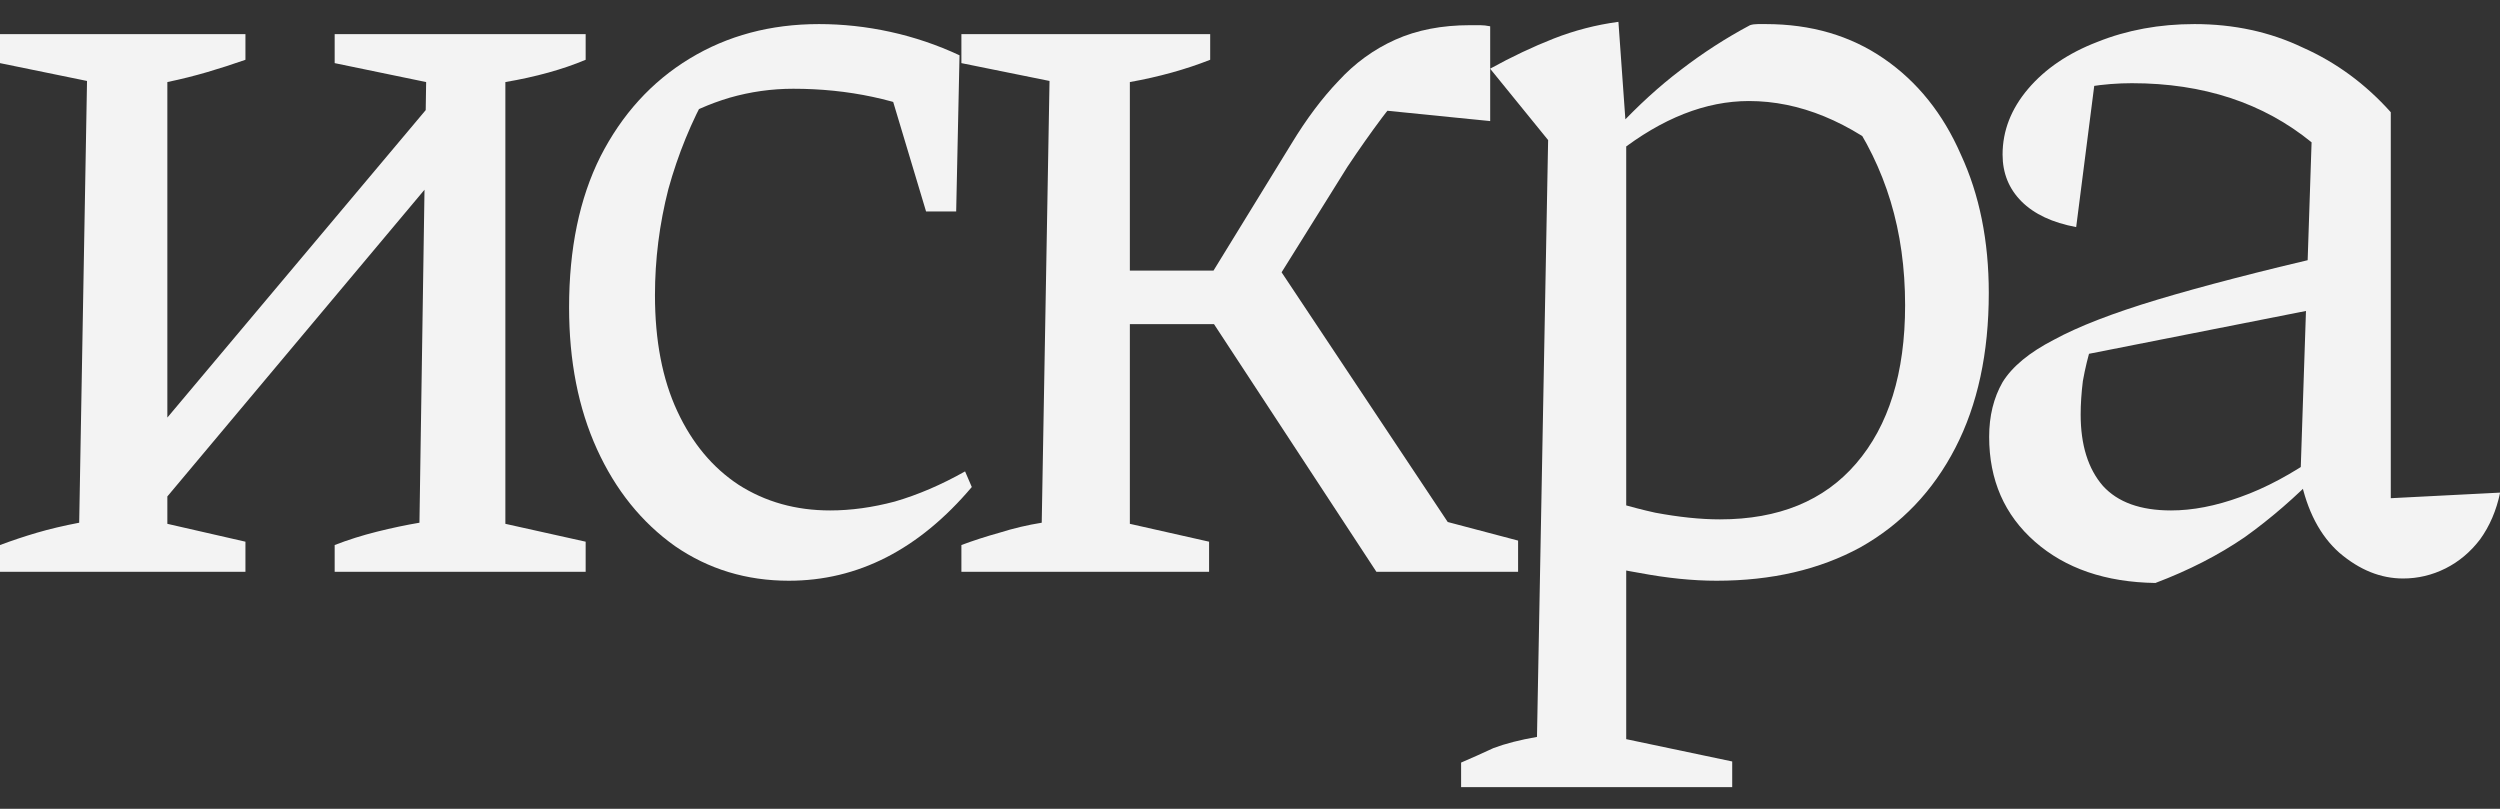 <?xml version="1.0" encoding="UTF-8"?> <svg xmlns="http://www.w3.org/2000/svg" width="68" height="22" viewBox="0 0 68 22" fill="none"><rect x="0" y="0" width="68" height="22" fill="#333333" stroke="none"/><path d="M65.363 15.735C64.756 15.735 64.18 15.503 63.633 15.037C63.107 14.572 62.753 13.895 62.571 13.004L62.875 3.871C61.56 2.799 59.931 2.263 57.989 2.263C57.605 2.263 57.221 2.293 56.836 2.354C56.452 2.394 56.088 2.465 55.744 2.566L57.019 1.899L56.472 6.177C55.825 6.056 55.329 5.823 54.985 5.479C54.642 5.135 54.47 4.71 54.47 4.205C54.47 3.557 54.702 2.961 55.167 2.414C55.633 1.868 56.26 1.443 57.049 1.14C57.858 0.816 58.738 0.655 59.689 0.655C60.761 0.655 61.742 0.867 62.632 1.292C63.542 1.696 64.341 2.283 65.029 3.052V13.551L68.003 13.399C67.902 13.884 67.72 14.309 67.457 14.673C67.194 15.017 66.88 15.28 66.516 15.462C66.152 15.644 65.767 15.735 65.363 15.735ZM58.627 15.857C57.271 15.836 56.179 15.462 55.35 14.734C54.52 14.006 54.105 13.055 54.105 11.882C54.105 11.315 54.227 10.82 54.47 10.395C54.733 9.97 55.198 9.586 55.865 9.242C56.533 8.878 57.474 8.514 58.687 8.149C59.901 7.785 61.459 7.381 63.36 6.936V8.332L56.139 9.758L56.897 9.363C56.796 9.687 56.715 10.021 56.654 10.364C56.614 10.688 56.594 10.992 56.594 11.275C56.594 12.104 56.796 12.752 57.2 13.217C57.605 13.662 58.222 13.884 59.051 13.884C59.638 13.884 60.265 13.763 60.933 13.52C61.621 13.277 62.339 12.893 63.087 12.367V12.853C62.44 13.52 61.762 14.107 61.054 14.613C60.346 15.098 59.537 15.513 58.627 15.857Z" fill="#F3F3F3"></path><path d="M46.691 15.796C46.044 15.796 45.346 15.725 44.597 15.584C43.869 15.462 43.11 15.28 42.321 15.037L42.868 13.308C43.657 13.591 44.375 13.803 45.022 13.945C45.669 14.066 46.256 14.127 46.782 14.127C48.38 14.127 49.614 13.621 50.484 12.61C51.374 11.578 51.819 10.142 51.819 8.301C51.819 7.29 51.688 6.349 51.425 5.479C51.161 4.609 50.767 3.8 50.241 3.052L51.637 4.417C50.302 3.305 48.946 2.748 47.571 2.748C46.398 2.748 45.214 3.214 44.021 4.144L43.99 3.477C44.557 2.87 45.133 2.344 45.72 1.899C46.327 1.433 46.954 1.029 47.601 0.685C47.662 0.665 47.733 0.655 47.814 0.655C47.895 0.655 47.965 0.655 48.026 0.655C49.26 0.655 50.332 0.968 51.242 1.595C52.153 2.222 52.851 3.092 53.336 4.205C53.842 5.297 54.095 6.551 54.095 7.967C54.095 9.606 53.791 11.012 53.184 12.185C52.578 13.358 51.718 14.259 50.605 14.886C49.493 15.493 48.188 15.796 46.691 15.796ZM39.742 21.41V20.742C40.025 20.621 40.319 20.489 40.622 20.348C40.946 20.226 41.34 20.125 41.806 20.044L42.109 3.81L40.531 1.868C41.118 1.545 41.694 1.272 42.261 1.049C42.827 0.827 43.414 0.675 44.021 0.594L44.233 3.568V20.105L47.116 20.712V21.41H39.742Z" fill="#F3F3F3"></path><path d="M26.15 15.553V14.825C26.474 14.704 26.818 14.592 27.182 14.491C27.566 14.37 27.951 14.279 28.335 14.218L28.547 2.202L26.15 1.717V0.928H32.917V1.626C32.249 1.889 31.521 2.091 30.732 2.232V14.248L32.887 14.734V15.553H26.15ZM29.701 8.817V7.361H33.979V8.817H29.701ZM37.438 15.553L32.583 8.149L34.465 6.814L39.775 14.795L39.107 14.127L41.292 14.704V15.553H37.438ZM34.131 8.574L32.523 8.149L35.132 3.901C35.537 3.234 35.962 2.667 36.407 2.202C36.852 1.717 37.367 1.342 37.954 1.079C38.541 0.816 39.218 0.685 39.987 0.685C40.088 0.685 40.179 0.685 40.26 0.685C40.341 0.685 40.432 0.695 40.533 0.715V3.294L37.226 2.961L38.44 2.293C38.177 2.495 37.893 2.799 37.59 3.203C37.286 3.608 36.973 4.053 36.649 4.539L34.131 8.574Z" fill="#F3F3F3"></path><path d="M21.456 15.796C20.303 15.796 19.271 15.482 18.361 14.855C17.451 14.208 16.743 13.328 16.237 12.216C15.731 11.103 15.479 9.818 15.479 8.362C15.479 6.764 15.762 5.398 16.328 4.265C16.915 3.112 17.724 2.222 18.756 1.595C19.787 0.968 20.961 0.655 22.276 0.655C22.923 0.655 23.57 0.725 24.218 0.867C24.865 1.009 25.492 1.221 26.099 1.504L25.704 3.294C24.45 2.708 23.075 2.414 21.578 2.414C20.991 2.414 20.414 2.495 19.848 2.657C19.302 2.819 18.776 3.052 18.27 3.355L19.271 2.475C18.806 3.305 18.442 4.195 18.179 5.145C17.936 6.096 17.815 7.057 17.815 8.028C17.815 9.262 18.017 10.314 18.422 11.184C18.826 12.054 19.383 12.721 20.091 13.187C20.819 13.652 21.648 13.884 22.579 13.884C23.145 13.884 23.732 13.803 24.339 13.642C24.966 13.46 25.603 13.187 26.25 12.822L26.433 13.247C24.996 14.946 23.337 15.796 21.456 15.796ZM25.189 5.752L23.914 1.504H26.099L26.008 5.752H25.189Z" fill="#F3F3F3"></path><path d="M3.52 14.734L3.398 12.731L12.653 1.717V3.841L3.52 14.734ZM0 15.553V14.825C0.324 14.704 0.657 14.592 1.001 14.491C1.345 14.39 1.73 14.299 2.154 14.218L2.367 2.202L0 1.717V0.928H6.676V1.626C6.332 1.747 5.988 1.858 5.644 1.959C5.3 2.06 4.936 2.152 4.552 2.232V14.248L6.676 14.734V15.553H0ZM9.103 15.553V14.825C9.467 14.683 9.852 14.562 10.256 14.461C10.661 14.36 11.045 14.279 11.409 14.218L11.591 2.232L9.103 1.717V0.928H15.93V1.626C15.303 1.889 14.575 2.091 13.746 2.232V14.248L15.93 14.734V15.553H9.103Z" fill="#F3F3F3"></path></svg> 